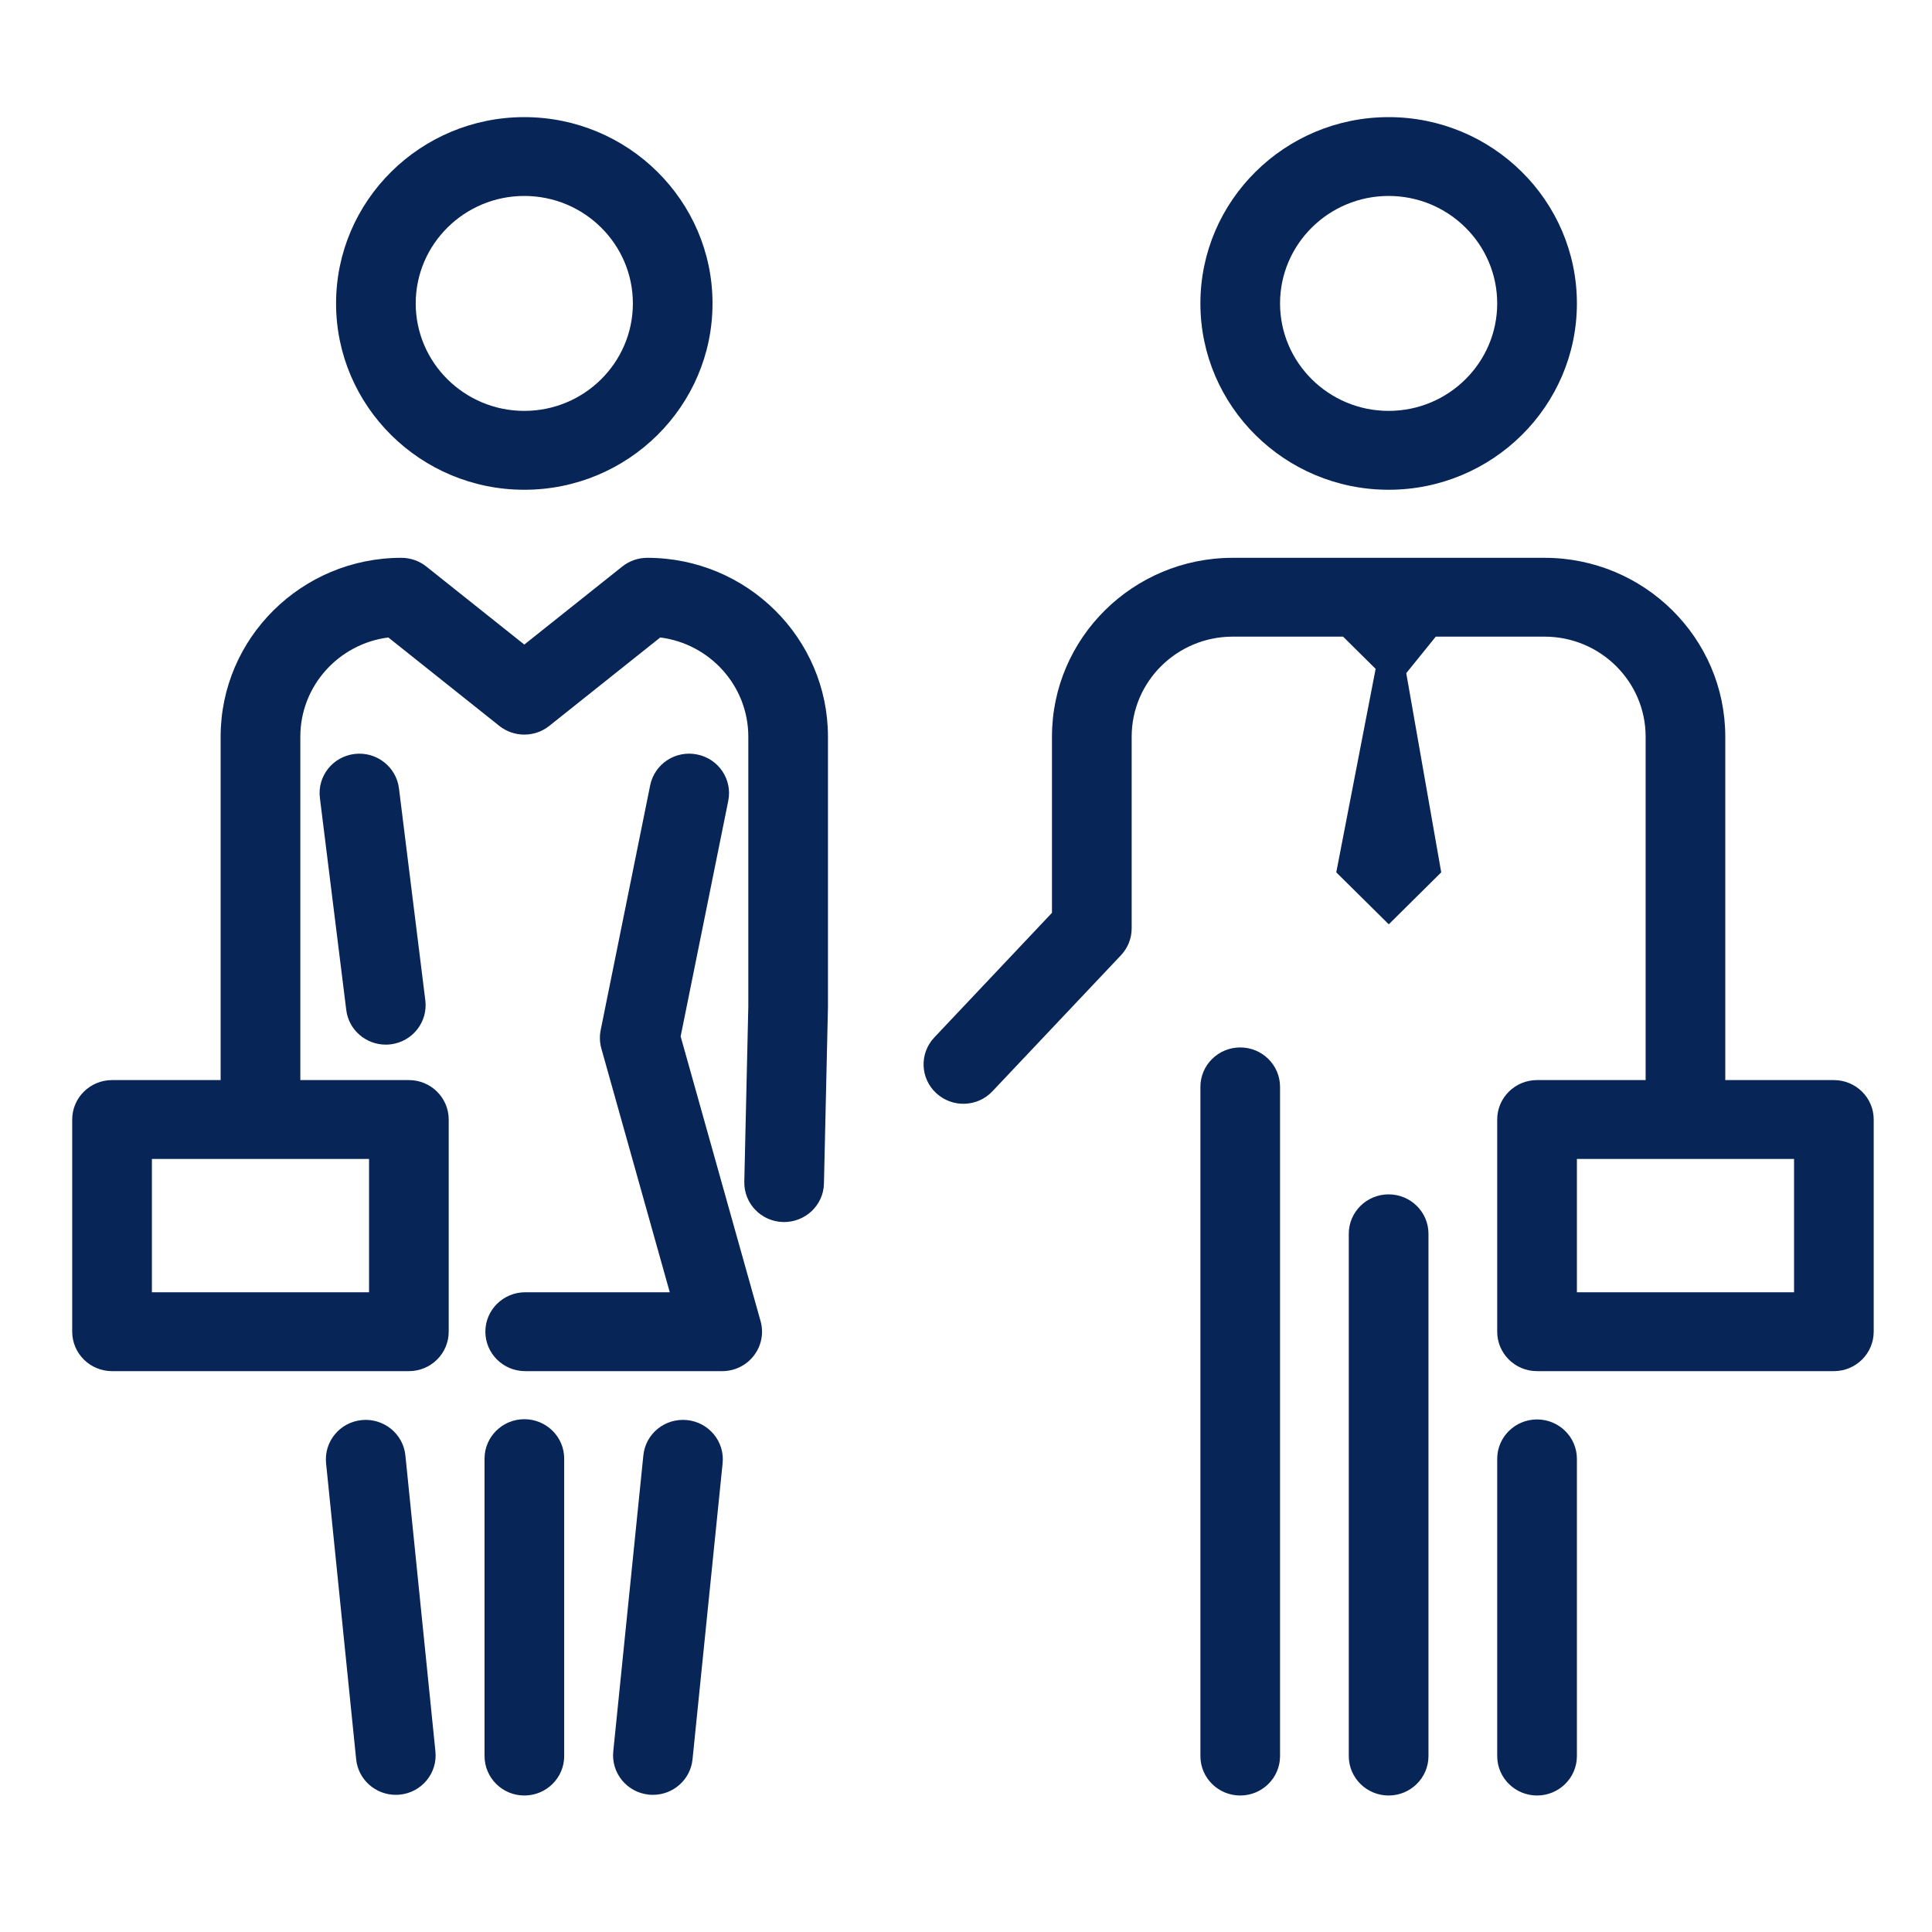 <svg xmlns="http://www.w3.org/2000/svg" width="40" height="40" viewBox="0 0 40 40">
  <g fill="#072556" fill-rule="evenodd">
    <path d="M10.855 4.057C12.095 4.057 13.103 5.055 13.103 6.282 13.103 7.509 12.095 8.507 10.855 8.507 9.616 8.507 8.607 7.509 8.607 6.282 8.607 5.055 9.616 4.057 10.855 4.057M10.855 10.14C13.004 10.14 14.752 8.41 14.752 6.282 14.752 4.155 13.004 2.425 10.855 2.425 8.706 2.425 6.958 4.155 6.958 6.282 6.958 8.41 8.706 10.14 10.855 10.14M28.75 4.057C29.99 4.057 30.998 5.055 30.998 6.282 30.998 7.509 29.99 8.507 28.75 8.507 27.511 8.507 26.502 7.509 26.502 6.282 26.502 5.055 27.511 4.057 28.75 4.057M28.75 10.14C30.899 10.14 32.648 8.41 32.648 6.282 32.648 4.155 30.899 2.425 28.75 2.425 26.601 2.425 24.853 4.155 24.853 6.282 24.853 8.41 26.601 10.14 28.75 10.14M3.145 26.755L7.641 26.755 7.641 23.995 3.145 23.995 3.145 26.755zM13.401 11.549C13.213 11.549 13.031 11.612 12.884 11.729L10.855 13.345 8.826 11.729C8.68 11.612 8.497 11.549 8.309 11.549 6.246 11.549 4.568 13.21 4.568 15.252L4.568 22.362 2.32 22.362C1.865 22.362 1.495 22.728 1.495 23.178L1.495 27.571C1.495 28.022 1.865 28.388 2.32 28.388L8.466 28.388C8.921 28.388 9.29 28.022 9.29 27.571L9.29 23.178C9.29 22.728 8.921 22.362 8.466 22.362L6.218 22.362 6.218 15.252C6.218 14.2 7.013 13.329 8.04 13.198L10.338 15.029C10.64 15.269 11.07 15.269 11.372 15.029L13.67 13.198C14.697 13.329 15.493 14.2 15.493 15.252L15.493 20.835 15.41 24.466C15.4 24.918 15.761 25.291 16.216 25.301 16.673 25.309 17.049 24.954 17.059 24.504L17.142 20.854 17.142 15.252C17.142 13.21 15.464 11.549 13.401 11.549L13.401 11.549zM32.648 26.755L37.144 26.755 37.144 23.995 32.648 23.995 32.648 26.755zM37.968 22.362L35.72 22.362 35.72 15.252C35.72 13.21 34.042 11.549 31.979 11.549L25.522 11.549C23.459 11.549 21.78 13.21 21.78 15.252L21.78 18.899 19.344 21.479C19.033 21.808 19.05 22.324 19.383 22.632 19.716 22.941 20.238 22.923 20.548 22.593L23.207 19.779C23.35 19.628 23.43 19.428 23.43 19.221L23.43 15.252C23.43 14.11 24.368 13.181 25.522 13.181L27.807 13.181 28.481 13.848 27.666 18.061 28.753 19.137 29.839 18.061 29.115 13.937 29.726 13.181 31.979 13.181C33.132 13.181 34.071 14.11 34.071 15.252L34.071 22.362 31.823 22.362C31.367 22.362 30.998 22.728 30.998 23.178L30.998 27.571C30.998 28.022 31.367 28.388 31.823 28.388L37.968 28.388C38.424 28.388 38.793 28.022 38.793 27.571L38.793 23.178C38.793 22.728 38.424 22.362 37.968 22.362L37.968 22.362z"/>
    <path d="M7.341 15.61C6.888 15.665 6.567 16.072 6.623 16.52L7.169 20.911C7.22 21.325 7.576 21.628 7.986 21.628 8.02 21.628 8.054 21.626 8.088 21.622 8.54 21.567 8.861 21.159 8.806 20.712L8.26 16.321C8.204 15.873 7.79 15.555 7.341 15.61M14.092 21.458L15.078 16.58C15.167 16.138 14.878 15.708 14.431 15.62 13.984 15.53 13.55 15.818 13.461 16.26L12.436 21.329C12.411 21.454 12.416 21.584 12.45 21.707L13.867 26.755 10.874 26.755C10.418 26.755 10.049 27.121 10.049 27.571 10.049 28.022 10.418 28.388 10.874 28.388L14.952 28.388C15.21 28.388 15.453 28.269 15.609 28.065 15.765 27.862 15.816 27.599 15.747 27.353L14.092 21.458zM10.856 29.383C10.401 29.383 10.032 29.749 10.032 30.199L10.032 36.357C10.032 36.808 10.401 37.174 10.856 37.174 11.312 37.174 11.681 36.808 11.681 36.357L11.681 30.199C11.681 29.749 11.312 29.383 10.856 29.383M31.823 29.388C31.368 29.388 30.998 29.753 30.998 30.204L30.998 36.357C30.998 36.808 31.368 37.174 31.823 37.174 32.278 37.174 32.648 36.808 32.648 36.357L32.648 30.204C32.648 29.753 32.278 29.388 31.823 29.388M25.678 21.686C25.222 21.686 24.853 22.052 24.853 22.503L24.853 36.357C24.853 36.808 25.222 37.174 25.678 37.174 26.133 37.174 26.502 36.808 26.502 36.357L26.502 22.503C26.502 22.052 26.133 21.686 25.678 21.686M28.75 24.728C28.295 24.728 27.925 25.093 27.925 25.544L27.925 36.357C27.925 36.808 28.295 37.174 28.75 37.174 29.205 37.174 29.575 36.808 29.575 36.357L29.575 25.544C29.575 25.093 29.205 24.728 28.75 24.728M14.223 29.401C13.768 29.356 13.365 29.683 13.32 30.132L12.697 36.262C12.652 36.71 12.982 37.111 13.435 37.156 13.463 37.159 13.491 37.16 13.519 37.16 13.937 37.16 14.296 36.846 14.338 36.425L14.961 30.295C15.007 29.846 14.676 29.446 14.223 29.401M7.49 29.401C7.036 29.446 6.706 29.846 6.751 30.295L7.374 36.425C7.417 36.846 7.775 37.16 8.194 37.16 8.221 37.16 8.25 37.159 8.278 37.156 8.731 37.111 9.061 36.71 9.015 36.262L8.393 30.132C8.347 29.683 7.942 29.357 7.49 29.401"/>
  </g>
</svg>
